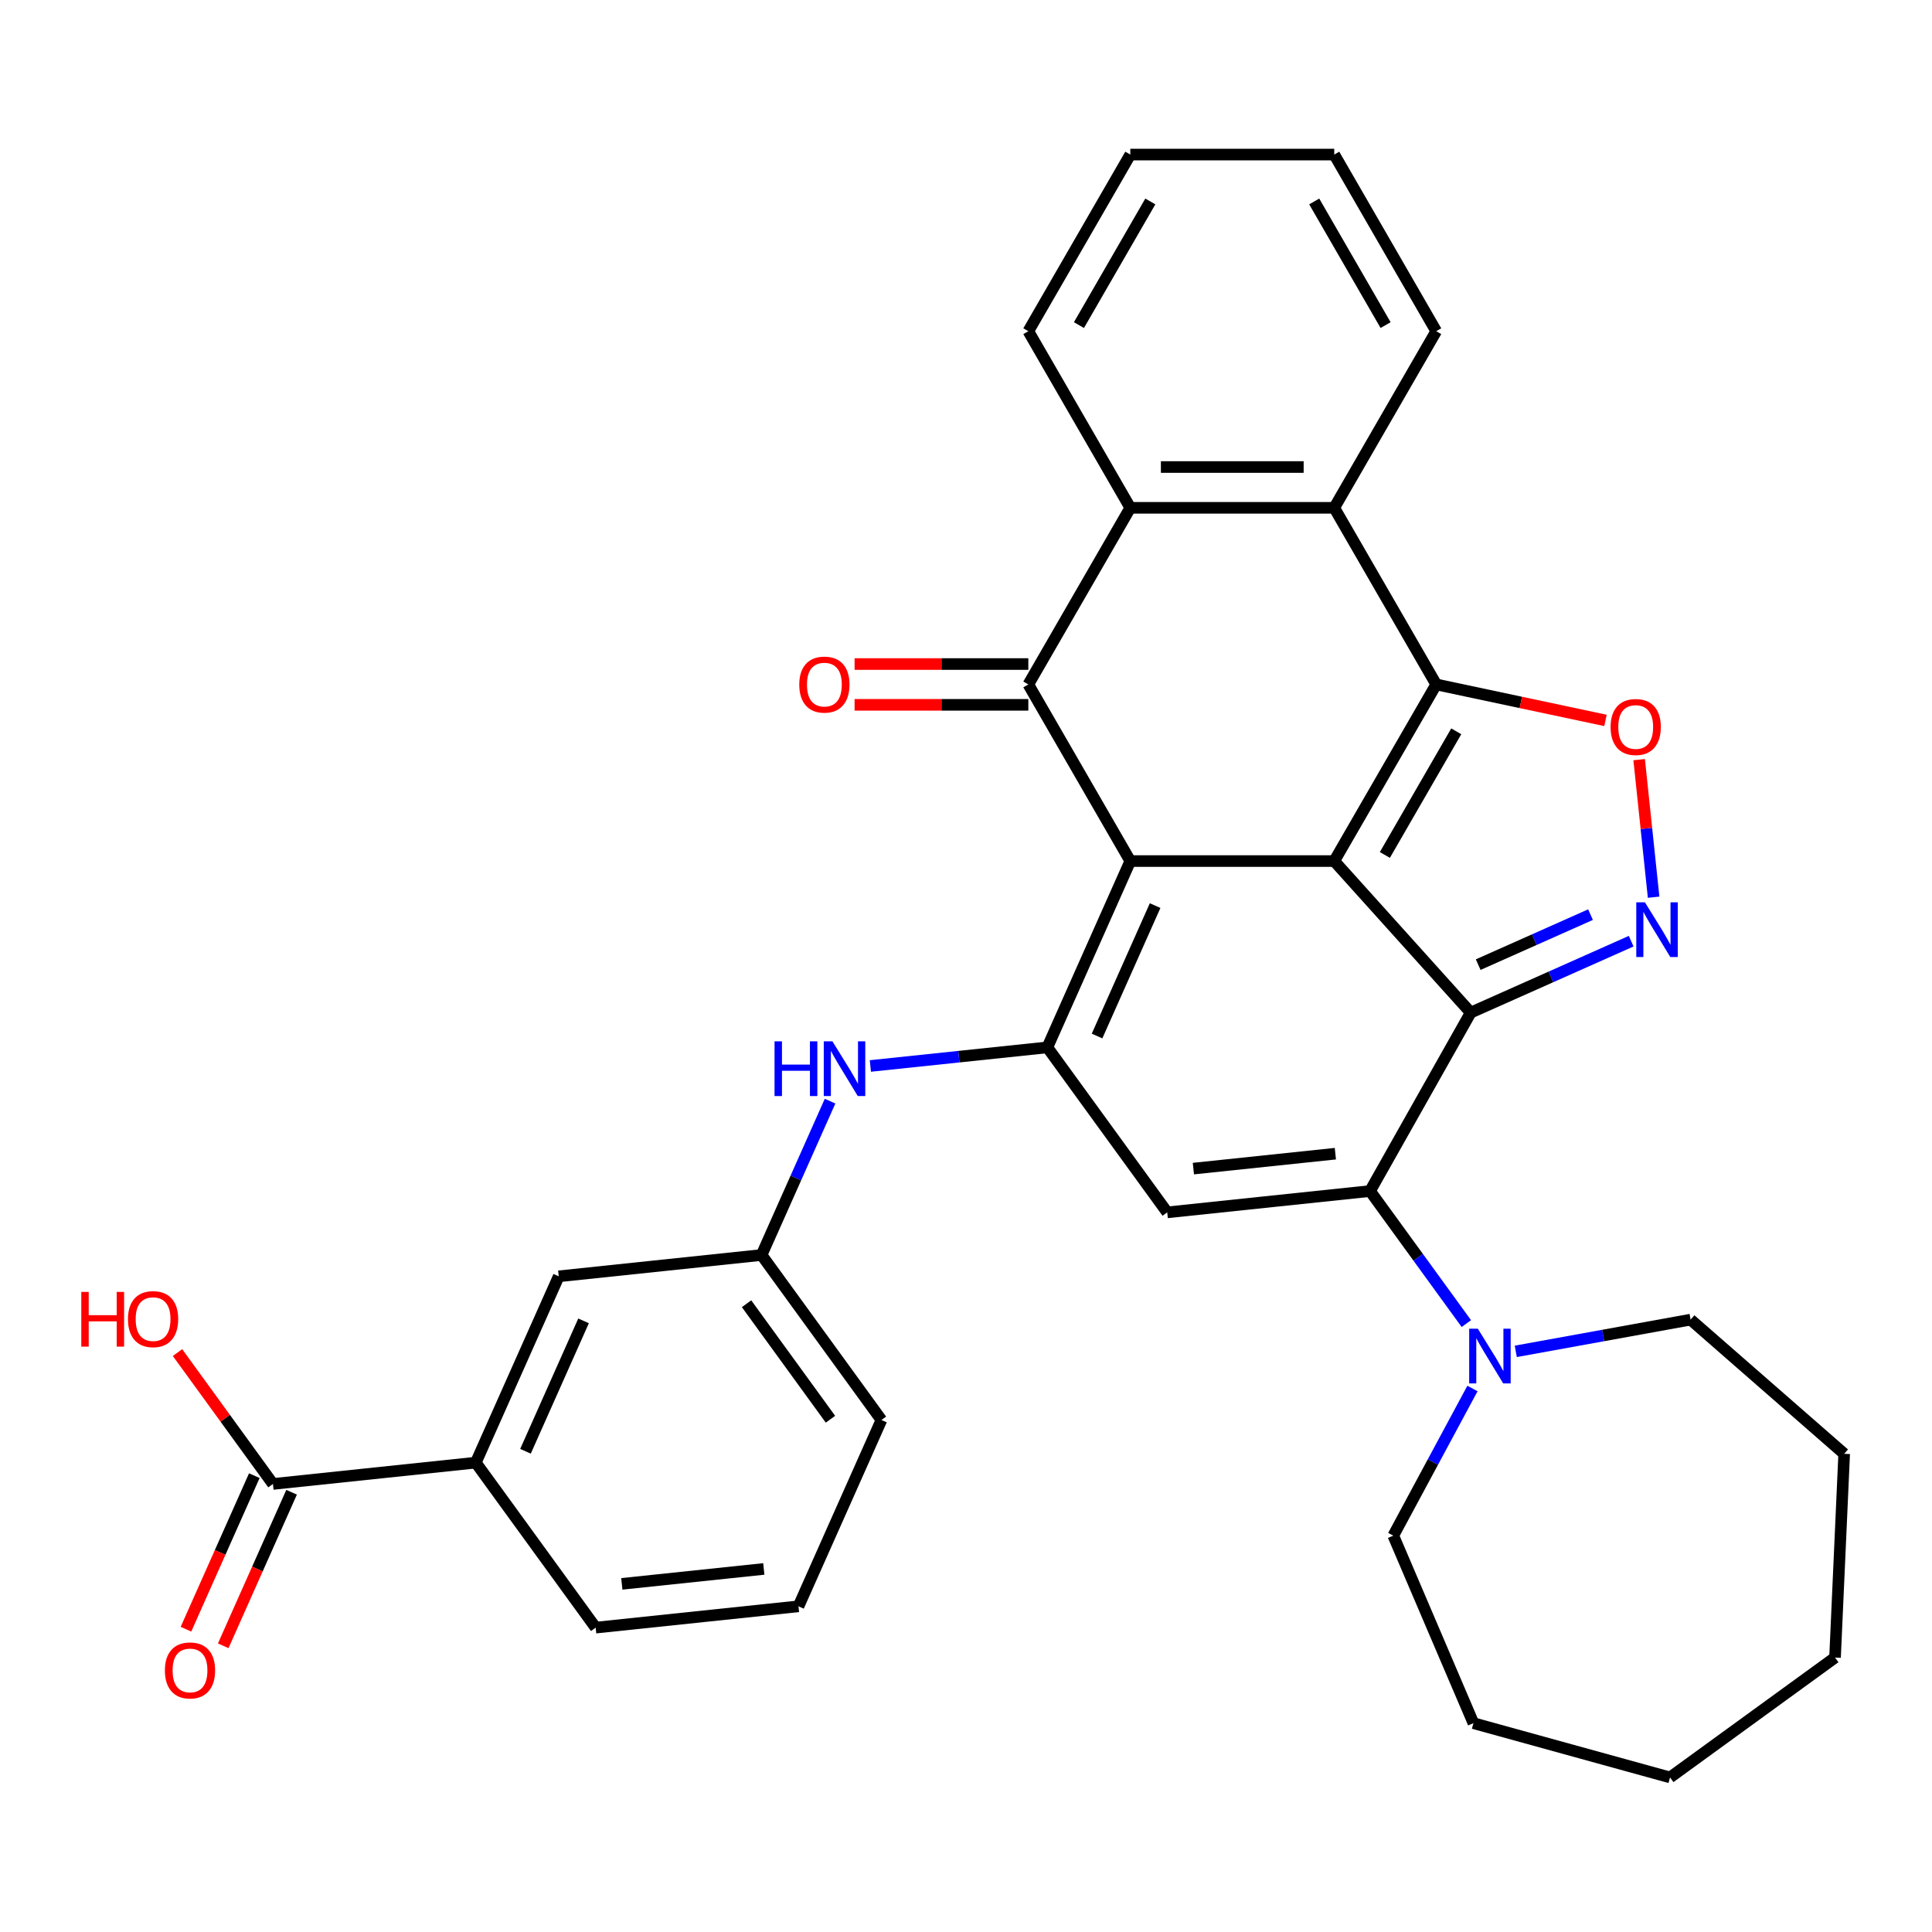 <?xml version='1.0' encoding='iso-8859-1'?>
<svg version='1.1' baseProfile='full'
              xmlns='http://www.w3.org/2000/svg'
                      xmlns:rdkit='http://www.rdkit.org/xml'
                      xmlns:xlink='http://www.w3.org/1999/xlink'
                  xml:space='preserve'
width='1000px' height='1000px' viewBox='0 0 1000 1000'>
<!-- END OF HEADER -->
<rect style='opacity:1.0;fill:#FFFFFF;stroke:none' width='1000' height='1000' x='0' y='0'> </rect>
<path class='bond-0' d='M 690.603,445.683 L 585.041,445.683' style='fill:none;fill-rule:evenodd;stroke:#000000;stroke-width:6px;stroke-linecap:butt;stroke-linejoin:miter;stroke-opacity:1' />
<path class='bond-1' d='M 690.603,445.683 L 761.238,524.13' style='fill:none;fill-rule:evenodd;stroke:#000000;stroke-width:6px;stroke-linecap:butt;stroke-linejoin:miter;stroke-opacity:1' />
<path class='bond-2' d='M 690.603,445.683 L 743.384,354.263' style='fill:none;fill-rule:evenodd;stroke:#000000;stroke-width:6px;stroke-linecap:butt;stroke-linejoin:miter;stroke-opacity:1' />
<path class='bond-2' d='M 716.804,442.526 L 753.751,378.532' style='fill:none;fill-rule:evenodd;stroke:#000000;stroke-width:6px;stroke-linecap:butt;stroke-linejoin:miter;stroke-opacity:1' />
<path class='bond-4' d='M 585.041,445.683 L 542.105,542.118' style='fill:none;fill-rule:evenodd;stroke:#000000;stroke-width:6px;stroke-linecap:butt;stroke-linejoin:miter;stroke-opacity:1' />
<path class='bond-4' d='M 597.888,468.735 L 567.833,536.24' style='fill:none;fill-rule:evenodd;stroke:#000000;stroke-width:6px;stroke-linecap:butt;stroke-linejoin:miter;stroke-opacity:1' />
<path class='bond-5' d='M 585.041,445.683 L 532.26,354.263' style='fill:none;fill-rule:evenodd;stroke:#000000;stroke-width:6px;stroke-linecap:butt;stroke-linejoin:miter;stroke-opacity:1' />
<path class='bond-3' d='M 761.238,524.13 L 709.137,616.485' style='fill:none;fill-rule:evenodd;stroke:#000000;stroke-width:6px;stroke-linecap:butt;stroke-linejoin:miter;stroke-opacity:1' />
<path class='bond-6' d='M 761.238,524.13 L 802.766,505.641' style='fill:none;fill-rule:evenodd;stroke:#000000;stroke-width:6px;stroke-linecap:butt;stroke-linejoin:miter;stroke-opacity:1' />
<path class='bond-6' d='M 802.766,505.641 L 844.294,487.151' style='fill:none;fill-rule:evenodd;stroke:#0000FF;stroke-width:6px;stroke-linecap:butt;stroke-linejoin:miter;stroke-opacity:1' />
<path class='bond-6' d='M 765.109,499.296 L 794.179,486.354' style='fill:none;fill-rule:evenodd;stroke:#000000;stroke-width:6px;stroke-linecap:butt;stroke-linejoin:miter;stroke-opacity:1' />
<path class='bond-6' d='M 794.179,486.354 L 823.249,473.411' style='fill:none;fill-rule:evenodd;stroke:#0000FF;stroke-width:6px;stroke-linecap:butt;stroke-linejoin:miter;stroke-opacity:1' />
<path class='bond-8' d='M 743.384,354.263 L 787.192,363.575' style='fill:none;fill-rule:evenodd;stroke:#000000;stroke-width:6px;stroke-linecap:butt;stroke-linejoin:miter;stroke-opacity:1' />
<path class='bond-8' d='M 787.192,363.575 L 831,372.887' style='fill:none;fill-rule:evenodd;stroke:#FF0000;stroke-width:6px;stroke-linecap:butt;stroke-linejoin:miter;stroke-opacity:1' />
<path class='bond-9' d='M 743.384,354.263 L 690.603,262.844' style='fill:none;fill-rule:evenodd;stroke:#000000;stroke-width:6px;stroke-linecap:butt;stroke-linejoin:miter;stroke-opacity:1' />
<path class='bond-7' d='M 709.137,616.485 L 604.153,627.52' style='fill:none;fill-rule:evenodd;stroke:#000000;stroke-width:6px;stroke-linecap:butt;stroke-linejoin:miter;stroke-opacity:1' />
<path class='bond-7' d='M 691.182,597.144 L 617.694,604.868' style='fill:none;fill-rule:evenodd;stroke:#000000;stroke-width:6px;stroke-linecap:butt;stroke-linejoin:miter;stroke-opacity:1' />
<path class='bond-11' d='M 709.137,616.485 L 734.058,650.787' style='fill:none;fill-rule:evenodd;stroke:#000000;stroke-width:6px;stroke-linecap:butt;stroke-linejoin:miter;stroke-opacity:1' />
<path class='bond-11' d='M 734.058,650.787 L 758.979,685.088' style='fill:none;fill-rule:evenodd;stroke:#0000FF;stroke-width:6px;stroke-linecap:butt;stroke-linejoin:miter;stroke-opacity:1' />
<path class='bond-12' d='M 542.105,542.118 L 496.303,546.932' style='fill:none;fill-rule:evenodd;stroke:#000000;stroke-width:6px;stroke-linecap:butt;stroke-linejoin:miter;stroke-opacity:1' />
<path class='bond-12' d='M 496.303,546.932 L 450.501,551.746' style='fill:none;fill-rule:evenodd;stroke:#0000FF;stroke-width:6px;stroke-linecap:butt;stroke-linejoin:miter;stroke-opacity:1' />
<path class='bond-35' d='M 542.105,542.118 L 604.153,627.52' style='fill:none;fill-rule:evenodd;stroke:#000000;stroke-width:6px;stroke-linecap:butt;stroke-linejoin:miter;stroke-opacity:1' />
<path class='bond-15' d='M 532.26,343.707 L 487.299,343.707' style='fill:none;fill-rule:evenodd;stroke:#000000;stroke-width:6px;stroke-linecap:butt;stroke-linejoin:miter;stroke-opacity:1' />
<path class='bond-15' d='M 487.299,343.707 L 442.337,343.707' style='fill:none;fill-rule:evenodd;stroke:#FF0000;stroke-width:6px;stroke-linecap:butt;stroke-linejoin:miter;stroke-opacity:1' />
<path class='bond-15' d='M 532.26,364.819 L 487.299,364.819' style='fill:none;fill-rule:evenodd;stroke:#000000;stroke-width:6px;stroke-linecap:butt;stroke-linejoin:miter;stroke-opacity:1' />
<path class='bond-15' d='M 487.299,364.819 L 442.337,364.819' style='fill:none;fill-rule:evenodd;stroke:#FF0000;stroke-width:6px;stroke-linecap:butt;stroke-linejoin:miter;stroke-opacity:1' />
<path class='bond-34' d='M 532.26,354.263 L 585.041,262.844' style='fill:none;fill-rule:evenodd;stroke:#000000;stroke-width:6px;stroke-linecap:butt;stroke-linejoin:miter;stroke-opacity:1' />
<path class='bond-33' d='M 855.908,464.395 L 852.166,428.792' style='fill:none;fill-rule:evenodd;stroke:#0000FF;stroke-width:6px;stroke-linecap:butt;stroke-linejoin:miter;stroke-opacity:1' />
<path class='bond-33' d='M 852.166,428.792 L 848.423,393.188' style='fill:none;fill-rule:evenodd;stroke:#FF0000;stroke-width:6px;stroke-linecap:butt;stroke-linejoin:miter;stroke-opacity:1' />
<path class='bond-10' d='M 690.603,262.844 L 585.041,262.844' style='fill:none;fill-rule:evenodd;stroke:#000000;stroke-width:6px;stroke-linecap:butt;stroke-linejoin:miter;stroke-opacity:1' />
<path class='bond-10' d='M 674.769,241.732 L 600.875,241.732' style='fill:none;fill-rule:evenodd;stroke:#000000;stroke-width:6px;stroke-linecap:butt;stroke-linejoin:miter;stroke-opacity:1' />
<path class='bond-20' d='M 690.603,262.844 L 743.384,171.425' style='fill:none;fill-rule:evenodd;stroke:#000000;stroke-width:6px;stroke-linecap:butt;stroke-linejoin:miter;stroke-opacity:1' />
<path class='bond-21' d='M 585.041,262.844 L 532.26,171.425' style='fill:none;fill-rule:evenodd;stroke:#000000;stroke-width:6px;stroke-linecap:butt;stroke-linejoin:miter;stroke-opacity:1' />
<path class='bond-22' d='M 784.563,699.459 L 829.807,691.248' style='fill:none;fill-rule:evenodd;stroke:#0000FF;stroke-width:6px;stroke-linecap:butt;stroke-linejoin:miter;stroke-opacity:1' />
<path class='bond-22' d='M 829.807,691.248 L 875.05,683.038' style='fill:none;fill-rule:evenodd;stroke:#000000;stroke-width:6px;stroke-linecap:butt;stroke-linejoin:miter;stroke-opacity:1' />
<path class='bond-23' d='M 762.144,718.686 L 741.653,756.765' style='fill:none;fill-rule:evenodd;stroke:#0000FF;stroke-width:6px;stroke-linecap:butt;stroke-linejoin:miter;stroke-opacity:1' />
<path class='bond-23' d='M 741.653,756.765 L 721.162,794.844' style='fill:none;fill-rule:evenodd;stroke:#000000;stroke-width:6px;stroke-linecap:butt;stroke-linejoin:miter;stroke-opacity:1' />
<path class='bond-16' d='M 429.642,569.951 L 411.914,609.77' style='fill:none;fill-rule:evenodd;stroke:#0000FF;stroke-width:6px;stroke-linecap:butt;stroke-linejoin:miter;stroke-opacity:1' />
<path class='bond-16' d='M 411.914,609.77 L 394.186,649.588' style='fill:none;fill-rule:evenodd;stroke:#000000;stroke-width:6px;stroke-linecap:butt;stroke-linejoin:miter;stroke-opacity:1' />
<path class='bond-13' d='M 141.282,768.092 L 246.266,757.058' style='fill:none;fill-rule:evenodd;stroke:#000000;stroke-width:6px;stroke-linecap:butt;stroke-linejoin:miter;stroke-opacity:1' />
<path class='bond-18' d='M 131.639,763.799 L 113.946,803.537' style='fill:none;fill-rule:evenodd;stroke:#000000;stroke-width:6px;stroke-linecap:butt;stroke-linejoin:miter;stroke-opacity:1' />
<path class='bond-18' d='M 113.946,803.537 L 96.254,843.275' style='fill:none;fill-rule:evenodd;stroke:#FF0000;stroke-width:6px;stroke-linecap:butt;stroke-linejoin:miter;stroke-opacity:1' />
<path class='bond-18' d='M 150.926,772.386 L 133.233,812.124' style='fill:none;fill-rule:evenodd;stroke:#000000;stroke-width:6px;stroke-linecap:butt;stroke-linejoin:miter;stroke-opacity:1' />
<path class='bond-18' d='M 133.233,812.124 L 115.541,851.862' style='fill:none;fill-rule:evenodd;stroke:#FF0000;stroke-width:6px;stroke-linecap:butt;stroke-linejoin:miter;stroke-opacity:1' />
<path class='bond-19' d='M 141.282,768.092 L 116.579,734.091' style='fill:none;fill-rule:evenodd;stroke:#000000;stroke-width:6px;stroke-linecap:butt;stroke-linejoin:miter;stroke-opacity:1' />
<path class='bond-19' d='M 116.579,734.091 L 91.876,700.09' style='fill:none;fill-rule:evenodd;stroke:#FF0000;stroke-width:6px;stroke-linecap:butt;stroke-linejoin:miter;stroke-opacity:1' />
<path class='bond-14' d='M 246.266,757.058 L 289.202,660.622' style='fill:none;fill-rule:evenodd;stroke:#000000;stroke-width:6px;stroke-linecap:butt;stroke-linejoin:miter;stroke-opacity:1' />
<path class='bond-14' d='M 271.994,751.18 L 302.049,683.675' style='fill:none;fill-rule:evenodd;stroke:#000000;stroke-width:6px;stroke-linecap:butt;stroke-linejoin:miter;stroke-opacity:1' />
<path class='bond-38' d='M 246.266,757.058 L 308.314,842.459' style='fill:none;fill-rule:evenodd;stroke:#000000;stroke-width:6px;stroke-linecap:butt;stroke-linejoin:miter;stroke-opacity:1' />
<path class='bond-17' d='M 394.186,649.588 L 289.202,660.622' style='fill:none;fill-rule:evenodd;stroke:#000000;stroke-width:6px;stroke-linecap:butt;stroke-linejoin:miter;stroke-opacity:1' />
<path class='bond-26' d='M 394.186,649.588 L 456.233,734.989' style='fill:none;fill-rule:evenodd;stroke:#000000;stroke-width:6px;stroke-linecap:butt;stroke-linejoin:miter;stroke-opacity:1' />
<path class='bond-26' d='M 386.413,674.808 L 429.846,734.589' style='fill:none;fill-rule:evenodd;stroke:#000000;stroke-width:6px;stroke-linecap:butt;stroke-linejoin:miter;stroke-opacity:1' />
<path class='bond-28' d='M 743.384,171.425 L 690.603,80.005' style='fill:none;fill-rule:evenodd;stroke:#000000;stroke-width:6px;stroke-linecap:butt;stroke-linejoin:miter;stroke-opacity:1' />
<path class='bond-28' d='M 717.183,168.268 L 680.236,104.274' style='fill:none;fill-rule:evenodd;stroke:#000000;stroke-width:6px;stroke-linecap:butt;stroke-linejoin:miter;stroke-opacity:1' />
<path class='bond-36' d='M 532.26,171.425 L 585.041,80.005' style='fill:none;fill-rule:evenodd;stroke:#000000;stroke-width:6px;stroke-linecap:butt;stroke-linejoin:miter;stroke-opacity:1' />
<path class='bond-36' d='M 558.461,168.268 L 595.408,104.274' style='fill:none;fill-rule:evenodd;stroke:#000000;stroke-width:6px;stroke-linecap:butt;stroke-linejoin:miter;stroke-opacity:1' />
<path class='bond-29' d='M 875.05,683.038 L 954.545,752.491' style='fill:none;fill-rule:evenodd;stroke:#000000;stroke-width:6px;stroke-linecap:butt;stroke-linejoin:miter;stroke-opacity:1' />
<path class='bond-30' d='M 721.162,794.844 L 762.65,891.911' style='fill:none;fill-rule:evenodd;stroke:#000000;stroke-width:6px;stroke-linecap:butt;stroke-linejoin:miter;stroke-opacity:1' />
<path class='bond-24' d='M 308.314,842.459 L 413.297,831.425' style='fill:none;fill-rule:evenodd;stroke:#000000;stroke-width:6px;stroke-linecap:butt;stroke-linejoin:miter;stroke-opacity:1' />
<path class='bond-24' d='M 321.855,819.807 L 395.343,812.083' style='fill:none;fill-rule:evenodd;stroke:#000000;stroke-width:6px;stroke-linecap:butt;stroke-linejoin:miter;stroke-opacity:1' />
<path class='bond-25' d='M 413.297,831.425 L 456.233,734.989' style='fill:none;fill-rule:evenodd;stroke:#000000;stroke-width:6px;stroke-linecap:butt;stroke-linejoin:miter;stroke-opacity:1' />
<path class='bond-27' d='M 585.041,80.005 L 690.603,80.005' style='fill:none;fill-rule:evenodd;stroke:#000000;stroke-width:6px;stroke-linecap:butt;stroke-linejoin:miter;stroke-opacity:1' />
<path class='bond-32' d='M 954.545,752.491 L 949.809,857.947' style='fill:none;fill-rule:evenodd;stroke:#000000;stroke-width:6px;stroke-linecap:butt;stroke-linejoin:miter;stroke-opacity:1' />
<path class='bond-31' d='M 762.65,891.911 L 864.408,919.995' style='fill:none;fill-rule:evenodd;stroke:#000000;stroke-width:6px;stroke-linecap:butt;stroke-linejoin:miter;stroke-opacity:1' />
<path class='bond-37' d='M 864.408,919.995 L 949.809,857.947' style='fill:none;fill-rule:evenodd;stroke:#000000;stroke-width:6px;stroke-linecap:butt;stroke-linejoin:miter;stroke-opacity:1' />
<path  class='atom-7' d='M 851.413 467.035
L 860.693 482.035
Q 861.613 483.515, 863.093 486.195
Q 864.573 488.875, 864.653 489.035
L 864.653 467.035
L 868.413 467.035
L 868.413 495.355
L 864.533 495.355
L 854.573 478.955
Q 853.413 477.035, 852.173 474.835
Q 850.973 472.635, 850.613 471.955
L 850.613 495.355
L 846.933 495.355
L 846.933 467.035
L 851.413 467.035
' fill='#0000FF'/>
<path  class='atom-9' d='M 833.639 376.291
Q 833.639 369.491, 836.999 365.691
Q 840.359 361.891, 846.639 361.891
Q 852.919 361.891, 856.279 365.691
Q 859.639 369.491, 859.639 376.291
Q 859.639 383.171, 856.239 387.091
Q 852.839 390.971, 846.639 390.971
Q 840.399 390.971, 836.999 387.091
Q 833.639 383.211, 833.639 376.291
M 846.639 387.771
Q 850.959 387.771, 853.279 384.891
Q 855.639 381.971, 855.639 376.291
Q 855.639 370.731, 853.279 367.931
Q 850.959 365.091, 846.639 365.091
Q 842.319 365.091, 839.959 367.891
Q 837.639 370.691, 837.639 376.291
Q 837.639 382.011, 839.959 384.891
Q 842.319 387.771, 846.639 387.771
' fill='#FF0000'/>
<path  class='atom-12' d='M 764.924 687.727
L 774.204 702.727
Q 775.124 704.207, 776.604 706.887
Q 778.084 709.567, 778.164 709.727
L 778.164 687.727
L 781.924 687.727
L 781.924 716.047
L 778.044 716.047
L 768.084 699.647
Q 766.924 697.727, 765.684 695.527
Q 764.484 693.327, 764.124 692.647
L 764.124 716.047
L 760.444 716.047
L 760.444 687.727
L 764.924 687.727
' fill='#0000FF'/>
<path  class='atom-13' d='M 400.902 538.992
L 404.742 538.992
L 404.742 551.032
L 419.222 551.032
L 419.222 538.992
L 423.062 538.992
L 423.062 567.312
L 419.222 567.312
L 419.222 554.232
L 404.742 554.232
L 404.742 567.312
L 400.902 567.312
L 400.902 538.992
' fill='#0000FF'/>
<path  class='atom-13' d='M 430.862 538.992
L 440.142 553.992
Q 441.062 555.472, 442.542 558.152
Q 444.022 560.832, 444.102 560.992
L 444.102 538.992
L 447.862 538.992
L 447.862 567.312
L 443.982 567.312
L 434.022 550.912
Q 432.862 548.992, 431.622 546.792
Q 430.422 544.592, 430.062 543.912
L 430.062 567.312
L 426.382 567.312
L 426.382 538.992
L 430.862 538.992
' fill='#0000FF'/>
<path  class='atom-16' d='M 413.698 354.343
Q 413.698 347.543, 417.058 343.743
Q 420.418 339.943, 426.698 339.943
Q 432.978 339.943, 436.338 343.743
Q 439.698 347.543, 439.698 354.343
Q 439.698 361.223, 436.298 365.143
Q 432.898 369.023, 426.698 369.023
Q 420.458 369.023, 417.058 365.143
Q 413.698 361.263, 413.698 354.343
M 426.698 365.823
Q 431.018 365.823, 433.338 362.943
Q 435.698 360.023, 435.698 354.343
Q 435.698 348.783, 433.338 345.983
Q 431.018 343.143, 426.698 343.143
Q 422.378 343.143, 420.018 345.943
Q 417.698 348.743, 417.698 354.343
Q 417.698 360.063, 420.018 362.943
Q 422.378 365.823, 426.698 365.823
' fill='#FF0000'/>
<path  class='atom-19' d='M 85.347 864.608
Q 85.347 857.808, 88.707 854.008
Q 92.067 850.208, 98.347 850.208
Q 104.627 850.208, 107.987 854.008
Q 111.347 857.808, 111.347 864.608
Q 111.347 871.488, 107.947 875.408
Q 104.547 879.288, 98.347 879.288
Q 92.106 879.288, 88.707 875.408
Q 85.347 871.528, 85.347 864.608
M 98.347 876.088
Q 102.667 876.088, 104.987 873.208
Q 107.347 870.288, 107.347 864.608
Q 107.347 859.048, 104.987 856.248
Q 102.667 853.408, 98.347 853.408
Q 94.026 853.408, 91.666 856.208
Q 89.347 859.008, 89.347 864.608
Q 89.347 870.328, 91.666 873.208
Q 94.026 876.088, 98.347 876.088
' fill='#FF0000'/>
<path  class='atom-20' d='M 42.075 668.691
L 45.915 668.691
L 45.915 680.731
L 60.395 680.731
L 60.395 668.691
L 64.235 668.691
L 64.235 697.011
L 60.395 697.011
L 60.395 683.931
L 45.915 683.931
L 45.915 697.011
L 42.075 697.011
L 42.075 668.691
' fill='#FF0000'/>
<path  class='atom-20' d='M 66.235 682.771
Q 66.235 675.971, 69.595 672.171
Q 72.955 668.371, 79.235 668.371
Q 85.515 668.371, 88.875 672.171
Q 92.235 675.971, 92.235 682.771
Q 92.235 689.651, 88.835 693.571
Q 85.435 697.451, 79.235 697.451
Q 72.995 697.451, 69.595 693.571
Q 66.235 689.691, 66.235 682.771
M 79.235 694.251
Q 83.555 694.251, 85.875 691.371
Q 88.235 688.451, 88.235 682.771
Q 88.235 677.211, 85.875 674.411
Q 83.555 671.571, 79.235 671.571
Q 74.915 671.571, 72.555 674.371
Q 70.235 677.171, 70.235 682.771
Q 70.235 688.491, 72.555 691.371
Q 74.915 694.251, 79.235 694.251
' fill='#FF0000'/>
</svg>
